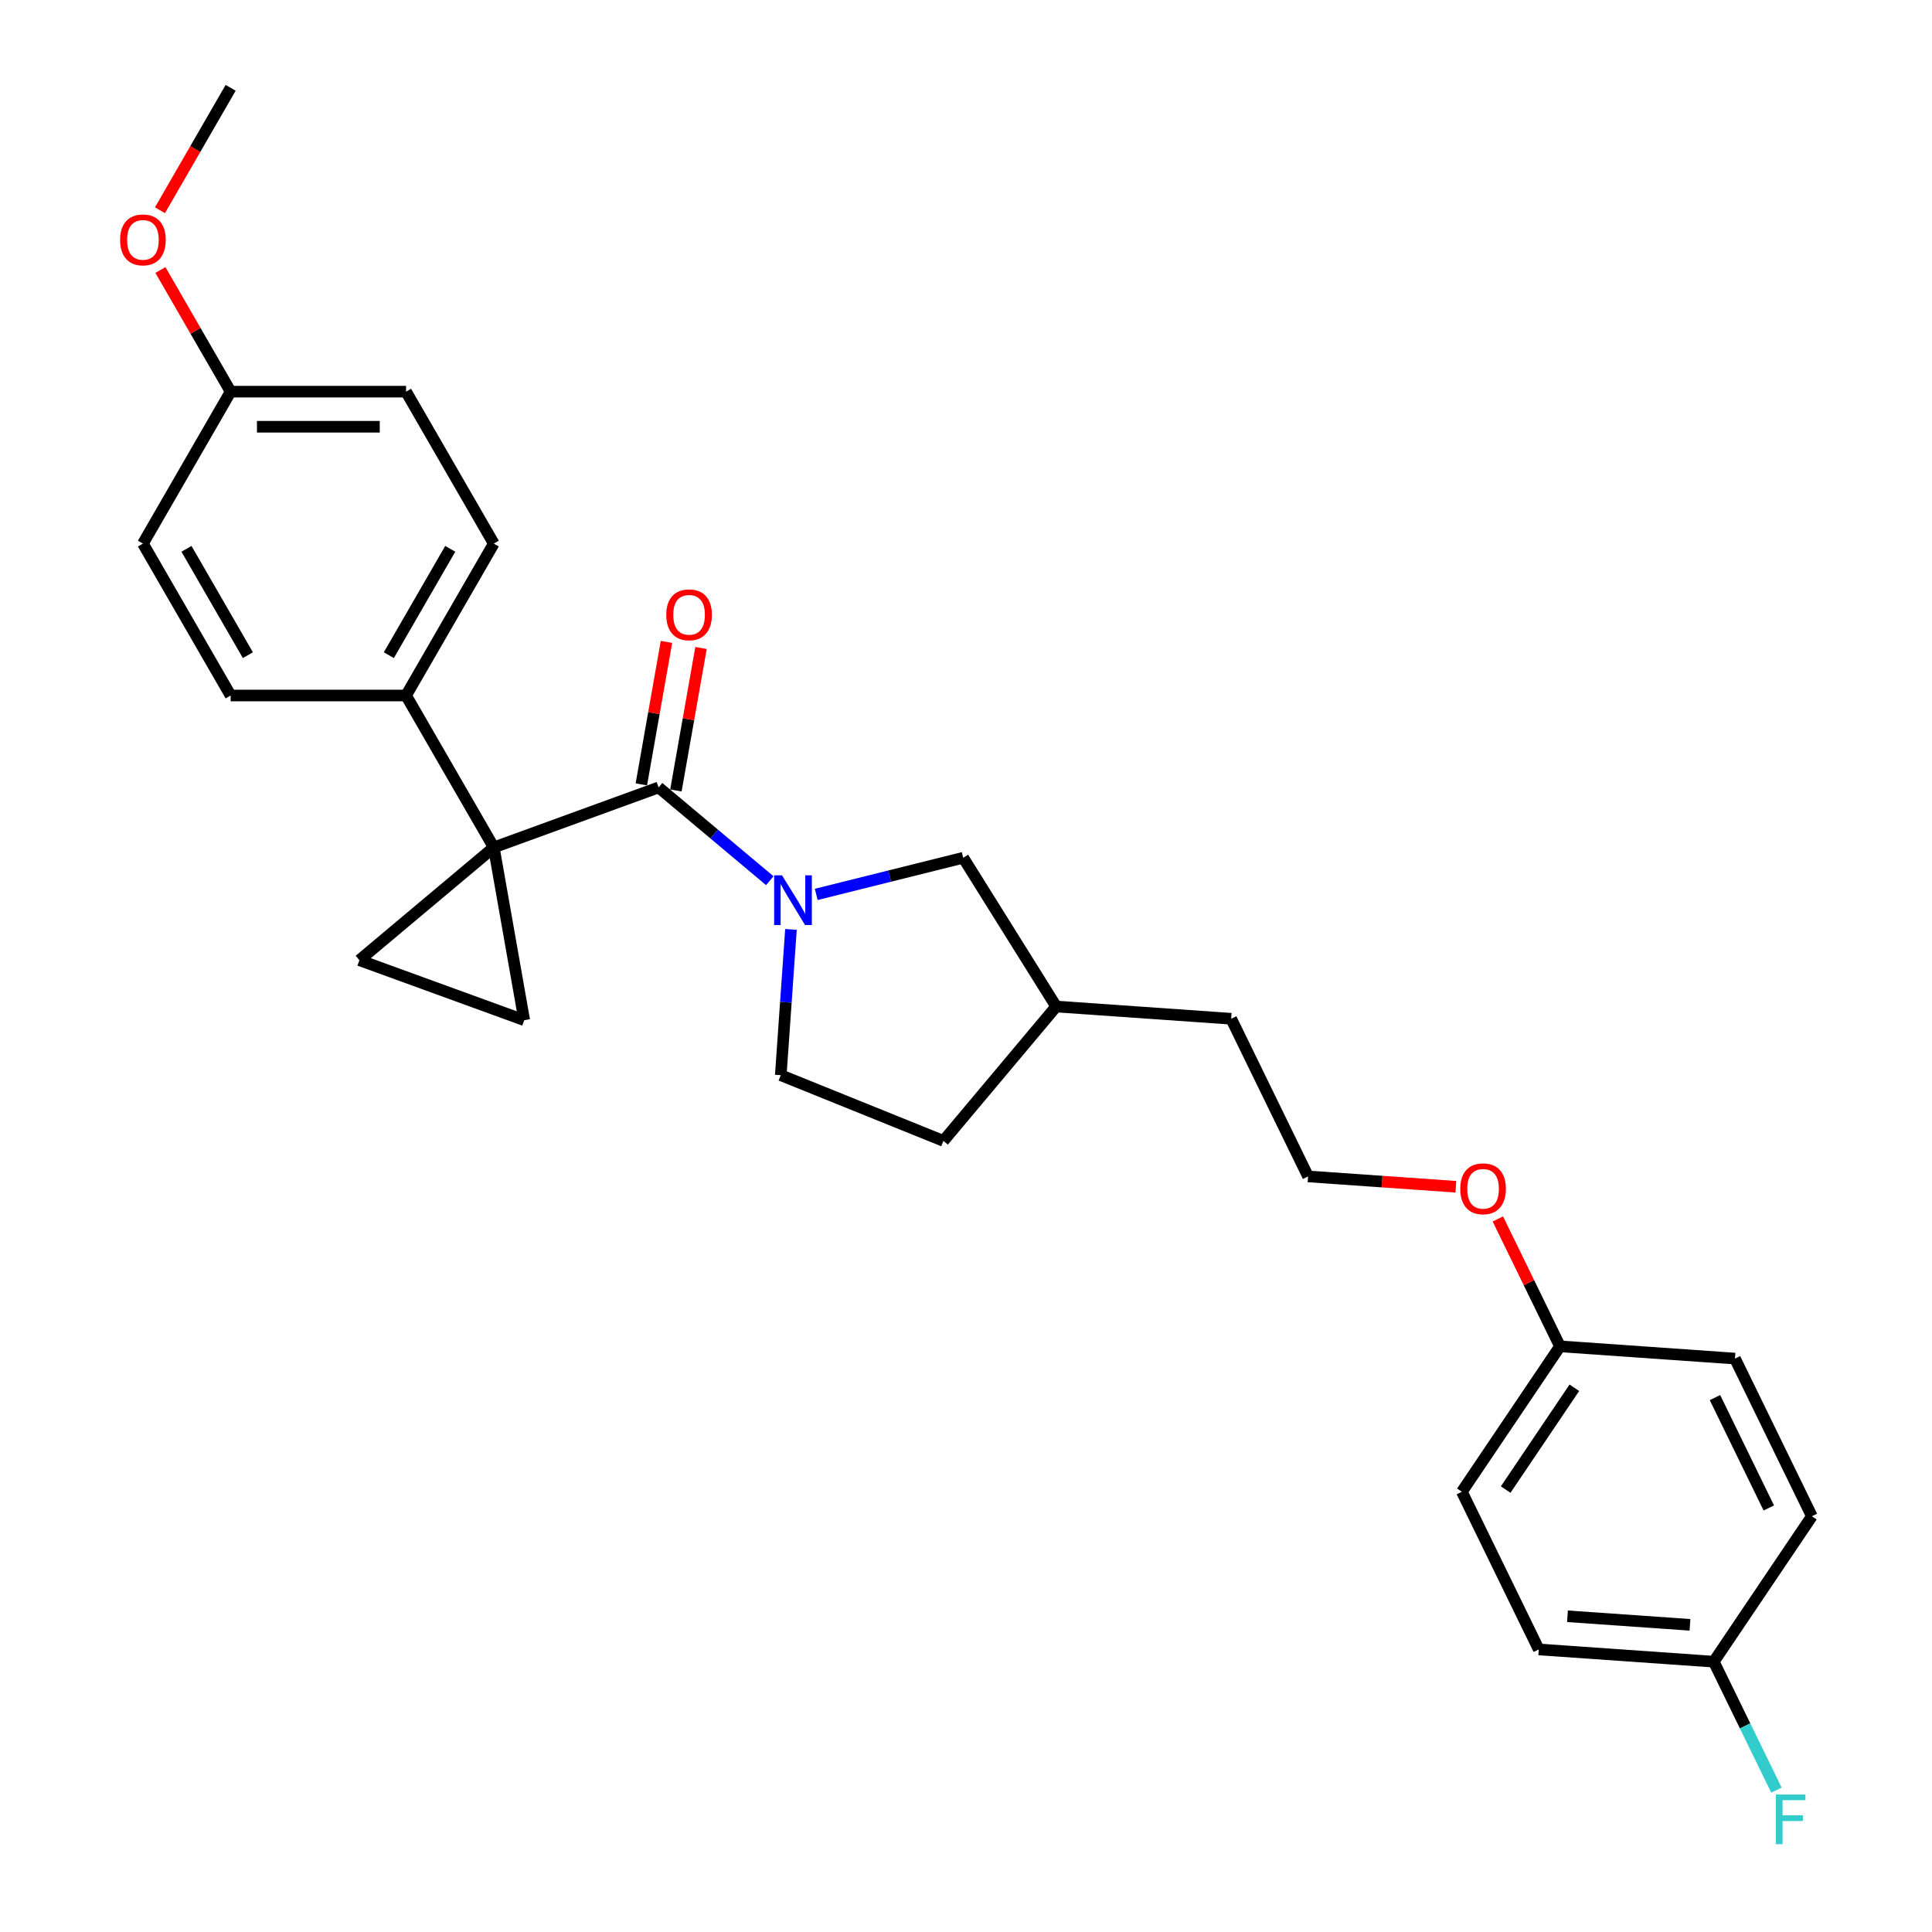 <?xml version='1.0' encoding='iso-8859-1'?>
<svg version='1.1' baseProfile='full'
              xmlns='http://www.w3.org/2000/svg'
                      xmlns:rdkit='http://www.rdkit.org/xml'
                      xmlns:xlink='http://www.w3.org/1999/xlink'
                  xml:space='preserve'
width='1000px' height='1000px' viewBox='0 0 1000 1000'>
<!-- END OF HEADER -->
<rect style='opacity:1.0;fill:#FFFFFF;stroke:none' width='1000' height='1000' x='0' y='0'> </rect>
<path class='bond-0' d='M 255.58,438.627 L 340.903,407.571' style='fill:none;fill-rule:evenodd;stroke:#000000;stroke-width:6px;stroke-linecap:butt;stroke-linejoin:miter;stroke-opacity:1' />
<path class='bond-2' d='M 255.58,438.627 L 271.347,528.046' style='fill:none;fill-rule:evenodd;stroke:#000000;stroke-width:6px;stroke-linecap:butt;stroke-linejoin:miter;stroke-opacity:1' />
<path class='bond-3' d='M 255.58,438.627 L 186.023,496.991' style='fill:none;fill-rule:evenodd;stroke:#000000;stroke-width:6px;stroke-linecap:butt;stroke-linejoin:miter;stroke-opacity:1' />
<path class='bond-4' d='M 255.58,438.627 L 210.18,359.992' style='fill:none;fill-rule:evenodd;stroke:#000000;stroke-width:6px;stroke-linecap:butt;stroke-linejoin:miter;stroke-opacity:1' />
<path class='bond-1' d='M 340.903,407.571 L 369.67,431.71' style='fill:none;fill-rule:evenodd;stroke:#000000;stroke-width:6px;stroke-linecap:butt;stroke-linejoin:miter;stroke-opacity:1' />
<path class='bond-1' d='M 369.67,431.71 L 398.437,455.849' style='fill:none;fill-rule:evenodd;stroke:#0000FF;stroke-width:6px;stroke-linecap:butt;stroke-linejoin:miter;stroke-opacity:1' />
<path class='bond-6' d='M 349.845,409.148 L 356.347,372.274' style='fill:none;fill-rule:evenodd;stroke:#000000;stroke-width:6px;stroke-linecap:butt;stroke-linejoin:miter;stroke-opacity:1' />
<path class='bond-6' d='M 356.347,372.274 L 362.849,335.4' style='fill:none;fill-rule:evenodd;stroke:#FF0000;stroke-width:6px;stroke-linecap:butt;stroke-linejoin:miter;stroke-opacity:1' />
<path class='bond-6' d='M 331.961,405.995 L 338.463,369.121' style='fill:none;fill-rule:evenodd;stroke:#000000;stroke-width:6px;stroke-linecap:butt;stroke-linejoin:miter;stroke-opacity:1' />
<path class='bond-6' d='M 338.463,369.121 L 344.965,332.247' style='fill:none;fill-rule:evenodd;stroke:#FF0000;stroke-width:6px;stroke-linecap:butt;stroke-linejoin:miter;stroke-opacity:1' />
<path class='bond-5' d='M 422.481,462.939 L 460.521,453.454' style='fill:none;fill-rule:evenodd;stroke:#0000FF;stroke-width:6px;stroke-linecap:butt;stroke-linejoin:miter;stroke-opacity:1' />
<path class='bond-5' d='M 460.521,453.454 L 498.561,443.97' style='fill:none;fill-rule:evenodd;stroke:#000000;stroke-width:6px;stroke-linecap:butt;stroke-linejoin:miter;stroke-opacity:1' />
<path class='bond-7' d='M 409.401,481.063 L 406.763,518.789' style='fill:none;fill-rule:evenodd;stroke:#0000FF;stroke-width:6px;stroke-linecap:butt;stroke-linejoin:miter;stroke-opacity:1' />
<path class='bond-7' d='M 406.763,518.789 L 404.125,556.514' style='fill:none;fill-rule:evenodd;stroke:#000000;stroke-width:6px;stroke-linecap:butt;stroke-linejoin:miter;stroke-opacity:1' />
<path class='bond-27' d='M 271.347,528.046 L 186.023,496.991' style='fill:none;fill-rule:evenodd;stroke:#000000;stroke-width:6px;stroke-linecap:butt;stroke-linejoin:miter;stroke-opacity:1' />
<path class='bond-8' d='M 210.18,359.992 L 255.58,281.358' style='fill:none;fill-rule:evenodd;stroke:#000000;stroke-width:6px;stroke-linecap:butt;stroke-linejoin:miter;stroke-opacity:1' />
<path class='bond-8' d='M 201.263,339.117 L 233.043,284.073' style='fill:none;fill-rule:evenodd;stroke:#000000;stroke-width:6px;stroke-linecap:butt;stroke-linejoin:miter;stroke-opacity:1' />
<path class='bond-9' d='M 210.18,359.992 L 119.381,359.992' style='fill:none;fill-rule:evenodd;stroke:#000000;stroke-width:6px;stroke-linecap:butt;stroke-linejoin:miter;stroke-opacity:1' />
<path class='bond-16' d='M 498.561,443.97 L 546.677,520.972' style='fill:none;fill-rule:evenodd;stroke:#000000;stroke-width:6px;stroke-linecap:butt;stroke-linejoin:miter;stroke-opacity:1' />
<path class='bond-15' d='M 404.125,556.514 L 488.313,590.528' style='fill:none;fill-rule:evenodd;stroke:#000000;stroke-width:6px;stroke-linecap:butt;stroke-linejoin:miter;stroke-opacity:1' />
<path class='bond-14' d='M 255.58,281.358 L 210.18,202.723' style='fill:none;fill-rule:evenodd;stroke:#000000;stroke-width:6px;stroke-linecap:butt;stroke-linejoin:miter;stroke-opacity:1' />
<path class='bond-13' d='M 119.381,359.992 L 73.981,281.358' style='fill:none;fill-rule:evenodd;stroke:#000000;stroke-width:6px;stroke-linecap:butt;stroke-linejoin:miter;stroke-opacity:1' />
<path class='bond-13' d='M 128.298,339.117 L 96.518,284.073' style='fill:none;fill-rule:evenodd;stroke:#000000;stroke-width:6px;stroke-linecap:butt;stroke-linejoin:miter;stroke-opacity:1' />
<path class='bond-10' d='M 887.048,860.079 L 796.47,853.745' style='fill:none;fill-rule:evenodd;stroke:#000000;stroke-width:6px;stroke-linecap:butt;stroke-linejoin:miter;stroke-opacity:1' />
<path class='bond-10' d='M 874.728,841.013 L 811.324,836.579' style='fill:none;fill-rule:evenodd;stroke:#000000;stroke-width:6px;stroke-linecap:butt;stroke-linejoin:miter;stroke-opacity:1' />
<path class='bond-17' d='M 887.048,860.079 L 903.261,893.32' style='fill:none;fill-rule:evenodd;stroke:#000000;stroke-width:6px;stroke-linecap:butt;stroke-linejoin:miter;stroke-opacity:1' />
<path class='bond-17' d='M 903.261,893.32 L 919.474,926.561' style='fill:none;fill-rule:evenodd;stroke:#33CCCC;stroke-width:6px;stroke-linecap:butt;stroke-linejoin:miter;stroke-opacity:1' />
<path class='bond-30' d='M 887.048,860.079 L 937.823,784.803' style='fill:none;fill-rule:evenodd;stroke:#000000;stroke-width:6px;stroke-linecap:butt;stroke-linejoin:miter;stroke-opacity:1' />
<path class='bond-11' d='M 119.381,202.723 L 73.981,281.358' style='fill:none;fill-rule:evenodd;stroke:#000000;stroke-width:6px;stroke-linecap:butt;stroke-linejoin:miter;stroke-opacity:1' />
<path class='bond-24' d='M 119.381,202.723 L 101.205,171.242' style='fill:none;fill-rule:evenodd;stroke:#000000;stroke-width:6px;stroke-linecap:butt;stroke-linejoin:miter;stroke-opacity:1' />
<path class='bond-24' d='M 101.205,171.242 L 83.029,139.761' style='fill:none;fill-rule:evenodd;stroke:#FF0000;stroke-width:6px;stroke-linecap:butt;stroke-linejoin:miter;stroke-opacity:1' />
<path class='bond-28' d='M 119.381,202.723 L 210.18,202.723' style='fill:none;fill-rule:evenodd;stroke:#000000;stroke-width:6px;stroke-linecap:butt;stroke-linejoin:miter;stroke-opacity:1' />
<path class='bond-28' d='M 133.001,220.883 L 196.56,220.883' style='fill:none;fill-rule:evenodd;stroke:#000000;stroke-width:6px;stroke-linecap:butt;stroke-linejoin:miter;stroke-opacity:1' />
<path class='bond-12' d='M 807.441,696.859 L 791.361,663.89' style='fill:none;fill-rule:evenodd;stroke:#000000;stroke-width:6px;stroke-linecap:butt;stroke-linejoin:miter;stroke-opacity:1' />
<path class='bond-12' d='M 791.361,663.89 L 775.281,630.921' style='fill:none;fill-rule:evenodd;stroke:#FF0000;stroke-width:6px;stroke-linecap:butt;stroke-linejoin:miter;stroke-opacity:1' />
<path class='bond-20' d='M 807.441,696.859 L 898.019,703.193' style='fill:none;fill-rule:evenodd;stroke:#000000;stroke-width:6px;stroke-linecap:butt;stroke-linejoin:miter;stroke-opacity:1' />
<path class='bond-21' d='M 807.441,696.859 L 756.667,772.135' style='fill:none;fill-rule:evenodd;stroke:#000000;stroke-width:6px;stroke-linecap:butt;stroke-linejoin:miter;stroke-opacity:1' />
<path class='bond-21' d='M 814.88,718.305 L 779.338,770.998' style='fill:none;fill-rule:evenodd;stroke:#000000;stroke-width:6px;stroke-linecap:butt;stroke-linejoin:miter;stroke-opacity:1' />
<path class='bond-29' d='M 488.313,590.528 L 546.677,520.972' style='fill:none;fill-rule:evenodd;stroke:#000000;stroke-width:6px;stroke-linecap:butt;stroke-linejoin:miter;stroke-opacity:1' />
<path class='bond-25' d='M 546.677,520.972 L 637.255,527.306' style='fill:none;fill-rule:evenodd;stroke:#000000;stroke-width:6px;stroke-linecap:butt;stroke-linejoin:miter;stroke-opacity:1' />
<path class='bond-18' d='M 937.823,784.803 L 898.019,703.193' style='fill:none;fill-rule:evenodd;stroke:#000000;stroke-width:6px;stroke-linecap:butt;stroke-linejoin:miter;stroke-opacity:1' />
<path class='bond-18' d='M 915.53,780.522 L 887.668,723.395' style='fill:none;fill-rule:evenodd;stroke:#000000;stroke-width:6px;stroke-linecap:butt;stroke-linejoin:miter;stroke-opacity:1' />
<path class='bond-19' d='M 796.47,853.745 L 756.667,772.135' style='fill:none;fill-rule:evenodd;stroke:#000000;stroke-width:6px;stroke-linecap:butt;stroke-linejoin:miter;stroke-opacity:1' />
<path class='bond-22' d='M 753.563,614.265 L 715.311,611.59' style='fill:none;fill-rule:evenodd;stroke:#FF0000;stroke-width:6px;stroke-linecap:butt;stroke-linejoin:miter;stroke-opacity:1' />
<path class='bond-22' d='M 715.311,611.59 L 677.059,608.915' style='fill:none;fill-rule:evenodd;stroke:#000000;stroke-width:6px;stroke-linecap:butt;stroke-linejoin:miter;stroke-opacity:1' />
<path class='bond-23' d='M 677.059,608.915 L 637.255,527.306' style='fill:none;fill-rule:evenodd;stroke:#000000;stroke-width:6px;stroke-linecap:butt;stroke-linejoin:miter;stroke-opacity:1' />
<path class='bond-26' d='M 82.799,108.817 L 101.09,77.135' style='fill:none;fill-rule:evenodd;stroke:#FF0000;stroke-width:6px;stroke-linecap:butt;stroke-linejoin:miter;stroke-opacity:1' />
<path class='bond-26' d='M 101.09,77.135 L 119.381,45.455' style='fill:none;fill-rule:evenodd;stroke:#000000;stroke-width:6px;stroke-linecap:butt;stroke-linejoin:miter;stroke-opacity:1' />
<path  class='atom-2' d='M 404.775 453.079
L 413.201 466.699
Q 414.037 468.043, 415.38 470.476
Q 416.724 472.909, 416.797 473.055
L 416.797 453.079
L 420.211 453.079
L 420.211 478.793
L 416.688 478.793
L 407.644 463.902
Q 406.591 462.159, 405.465 460.161
Q 404.376 458.164, 404.049 457.546
L 404.049 478.793
L 400.707 478.793
L 400.707 453.079
L 404.775 453.079
' fill='#0000FF'/>
<path  class='atom-7' d='M 344.866 318.224
Q 344.866 312.05, 347.917 308.6
Q 350.968 305.149, 356.67 305.149
Q 362.372 305.149, 365.423 308.6
Q 368.474 312.05, 368.474 318.224
Q 368.474 324.471, 365.387 328.031
Q 362.3 331.554, 356.67 331.554
Q 351.004 331.554, 347.917 328.031
Q 344.866 324.508, 344.866 318.224
M 356.67 328.648
Q 360.593 328.648, 362.699 326.033
Q 364.842 323.382, 364.842 318.224
Q 364.842 313.176, 362.699 310.633
Q 360.593 308.055, 356.67 308.055
Q 352.748 308.055, 350.605 310.597
Q 348.498 313.14, 348.498 318.224
Q 348.498 323.418, 350.605 326.033
Q 352.748 328.648, 356.67 328.648
' fill='#FF0000'/>
<path  class='atom-18' d='M 919.207 928.831
L 934.497 928.831
L 934.497 931.773
L 922.657 931.773
L 922.657 939.582
L 933.19 939.582
L 933.19 942.56
L 922.657 942.56
L 922.657 954.545
L 919.207 954.545
L 919.207 928.831
' fill='#33CCCC'/>
<path  class='atom-23' d='M 755.833 615.322
Q 755.833 609.148, 758.884 605.697
Q 761.935 602.247, 767.637 602.247
Q 773.339 602.247, 776.39 605.697
Q 779.441 609.148, 779.441 615.322
Q 779.441 621.569, 776.354 625.128
Q 773.267 628.651, 767.637 628.651
Q 761.971 628.651, 758.884 625.128
Q 755.833 621.605, 755.833 615.322
M 767.637 625.746
Q 771.56 625.746, 773.666 623.131
Q 775.809 620.479, 775.809 615.322
Q 775.809 610.273, 773.666 607.731
Q 771.56 605.152, 767.637 605.152
Q 763.715 605.152, 761.572 607.695
Q 759.465 610.237, 759.465 615.322
Q 759.465 620.516, 761.572 623.131
Q 763.715 625.746, 767.637 625.746
' fill='#FF0000'/>
<path  class='atom-25' d='M 62.177 124.162
Q 62.177 117.987, 65.228 114.537
Q 68.279 111.087, 73.981 111.087
Q 79.683 111.087, 82.734 114.537
Q 85.785 117.987, 85.785 124.162
Q 85.785 130.409, 82.698 133.968
Q 79.611 137.491, 73.981 137.491
Q 68.315 137.491, 65.228 133.968
Q 62.177 130.445, 62.177 124.162
M 73.981 134.585
Q 77.904 134.585, 80.01 131.97
Q 82.153 129.319, 82.153 124.162
Q 82.153 119.113, 80.01 116.571
Q 77.904 113.992, 73.981 113.992
Q 70.059 113.992, 67.916 116.534
Q 65.809 119.077, 65.809 124.162
Q 65.809 129.355, 67.916 131.97
Q 70.059 134.585, 73.981 134.585
' fill='#FF0000'/>
</svg>
